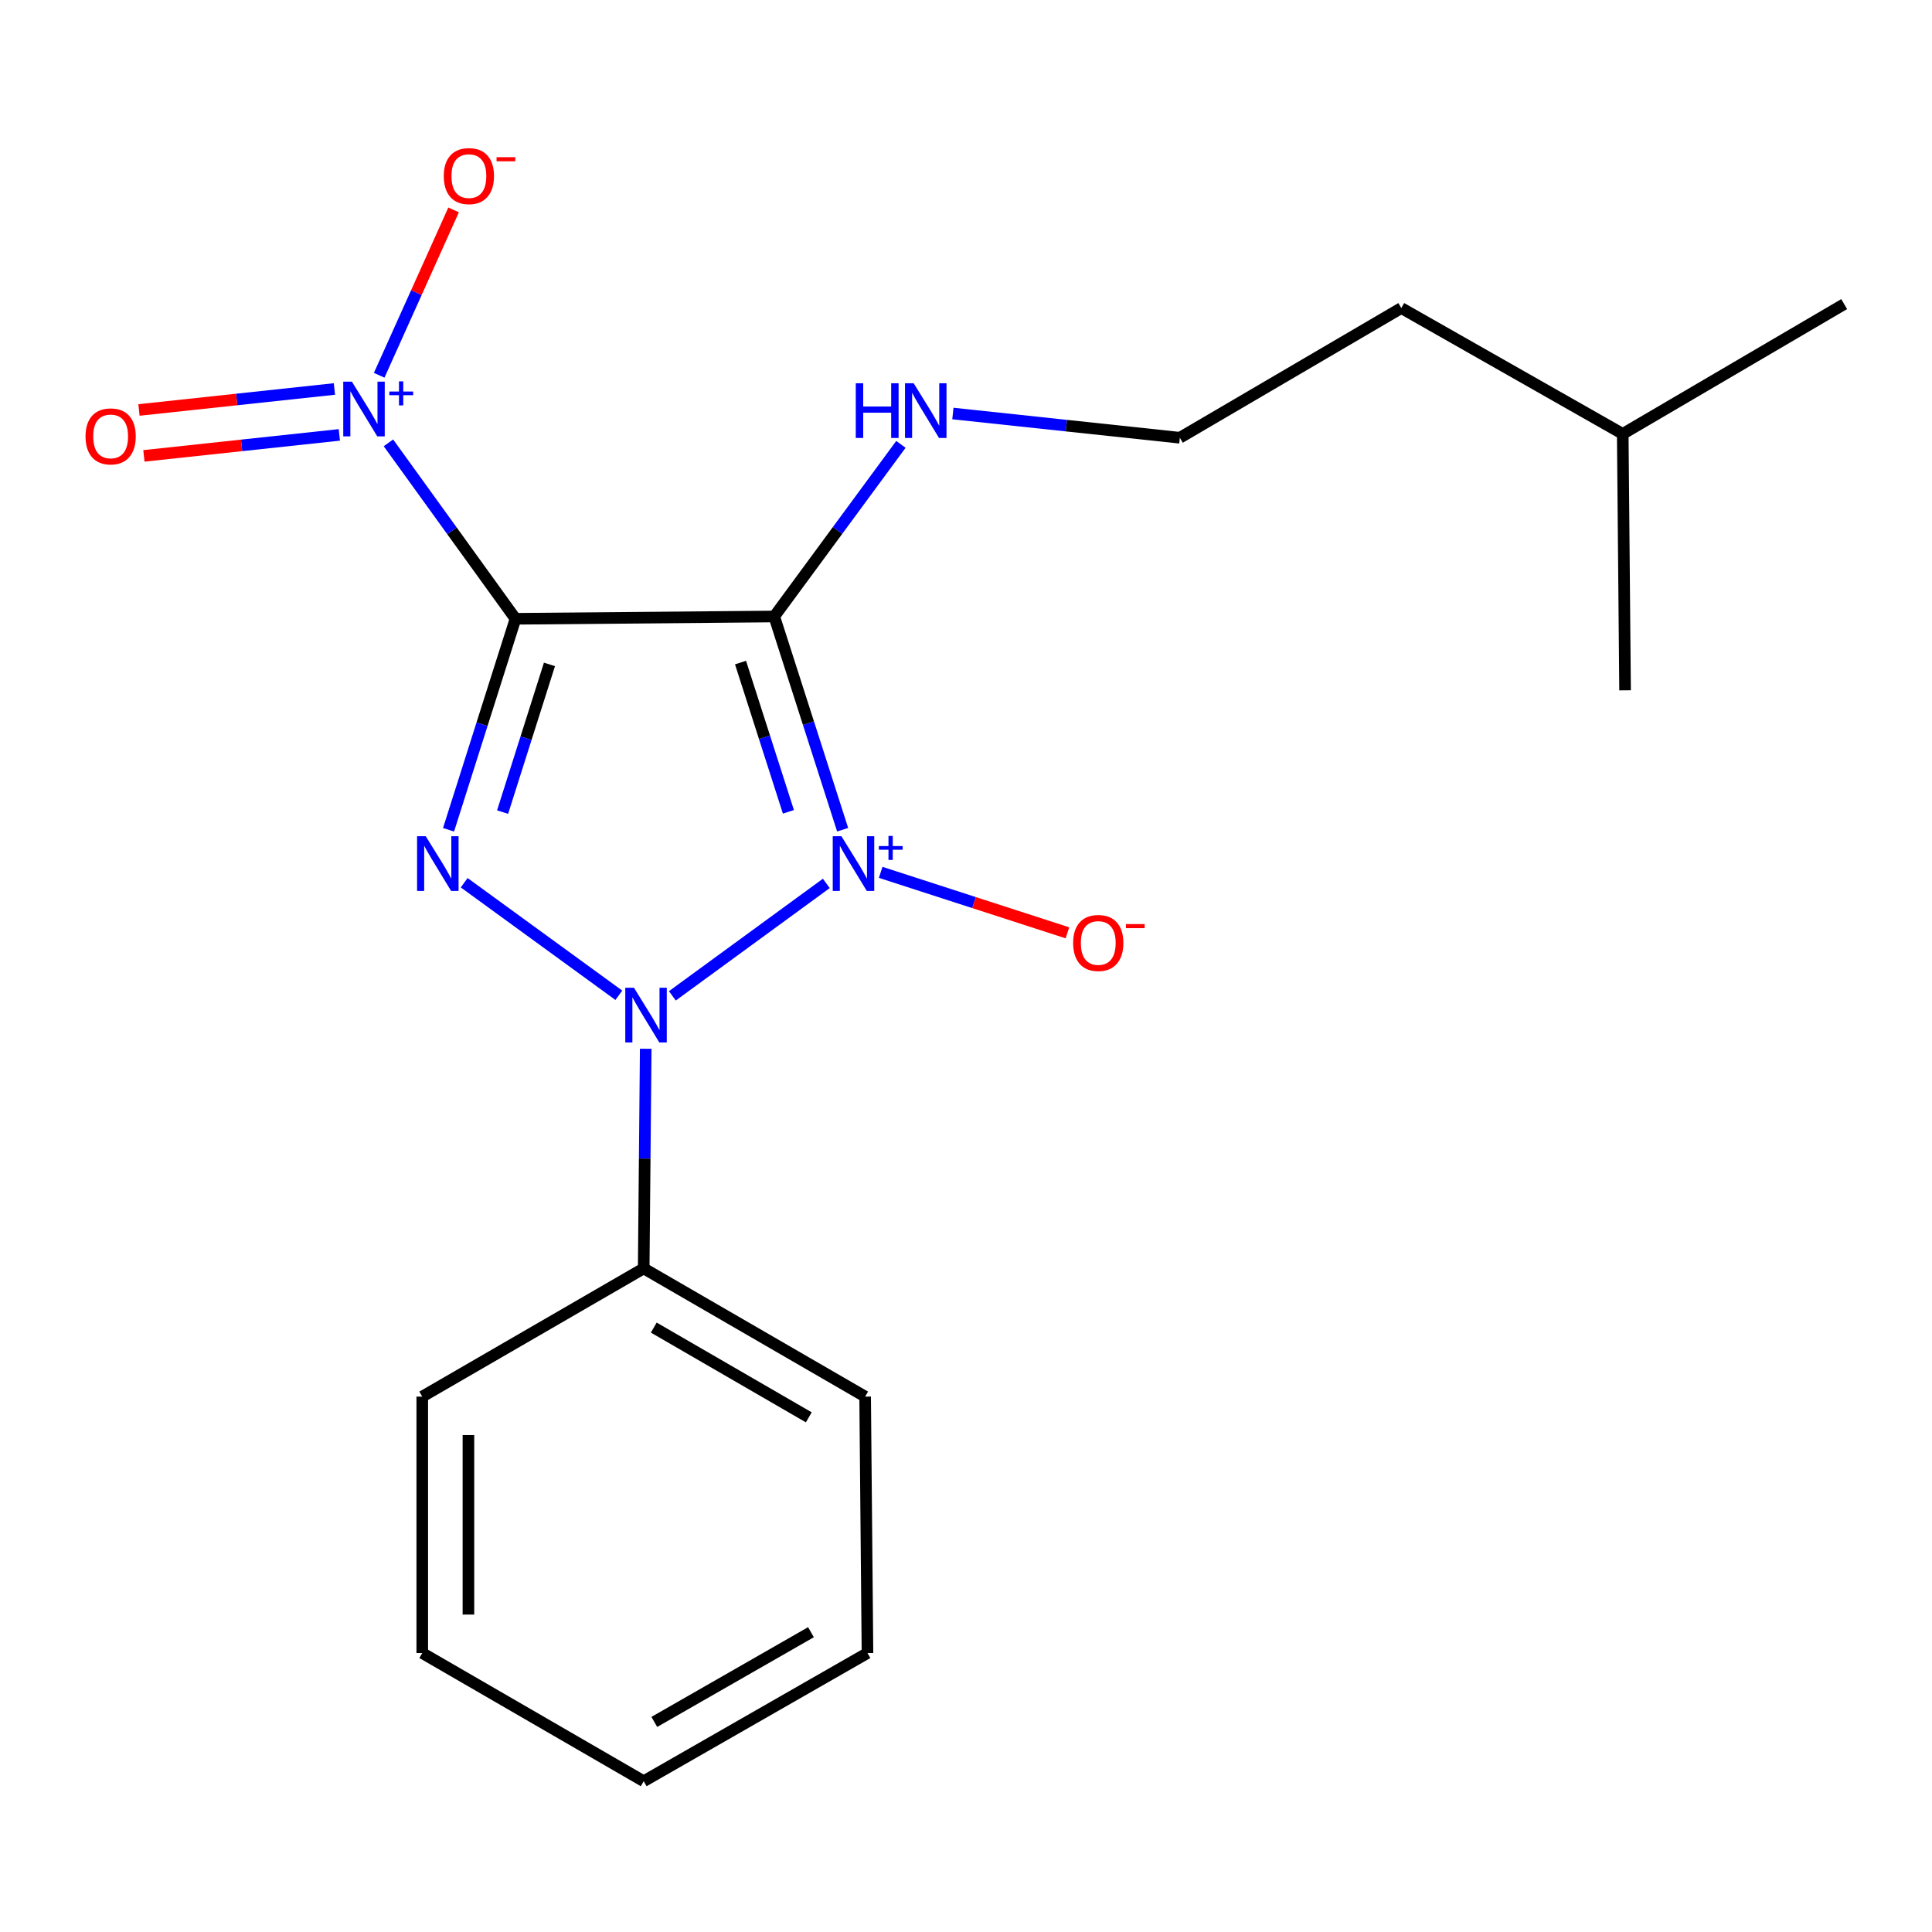 <?xml version='1.0' encoding='iso-8859-1'?>
<svg version='1.1' baseProfile='full'
              xmlns='http://www.w3.org/2000/svg'
                      xmlns:rdkit='http://www.rdkit.org/xml'
                      xmlns:xlink='http://www.w3.org/1999/xlink'
                  xml:space='preserve'
width='1000px' height='1000px' viewBox='0 0 1000 1000'>
<!-- END OF HEADER -->
<rect style='opacity:1.0;fill:#FFFFFF;stroke:none' width='1000' height='1000' x='0' y='0'> </rect>
<path class='bond-1' d='M 436.148,429.457 L 418.445,374.275' style='fill:none;fill-rule:evenodd;stroke:#0000FF;stroke-width:6px;stroke-linecap:butt;stroke-linejoin:miter;stroke-opacity:1' />
<path class='bond-1' d='M 418.445,374.275 L 400.742,319.092' style='fill:none;fill-rule:evenodd;stroke:#000000;stroke-width:6px;stroke-linecap:butt;stroke-linejoin:miter;stroke-opacity:1' />
<path class='bond-1' d='M 408.081,420.203 L 395.689,381.575' style='fill:none;fill-rule:evenodd;stroke:#0000FF;stroke-width:6px;stroke-linecap:butt;stroke-linejoin:miter;stroke-opacity:1' />
<path class='bond-1' d='M 395.689,381.575 L 383.297,342.947' style='fill:none;fill-rule:evenodd;stroke:#000000;stroke-width:6px;stroke-linecap:butt;stroke-linejoin:miter;stroke-opacity:1' />
<path class='bond-2' d='M 427.703,457.246 L 348.014,515.447' style='fill:none;fill-rule:evenodd;stroke:#0000FF;stroke-width:6px;stroke-linecap:butt;stroke-linejoin:miter;stroke-opacity:1' />
<path class='bond-5' d='M 455.837,451.531 L 504.166,467.181' style='fill:none;fill-rule:evenodd;stroke:#0000FF;stroke-width:6px;stroke-linecap:butt;stroke-linejoin:miter;stroke-opacity:1' />
<path class='bond-5' d='M 504.166,467.181 L 552.496,482.832' style='fill:none;fill-rule:evenodd;stroke:#FF0000;stroke-width:6px;stroke-linecap:butt;stroke-linejoin:miter;stroke-opacity:1' />
<path class='bond-0' d='M 266.819,320.287 L 400.742,319.092' style='fill:none;fill-rule:evenodd;stroke:#000000;stroke-width:6px;stroke-linecap:butt;stroke-linejoin:miter;stroke-opacity:1' />
<path class='bond-4' d='M 266.819,320.287 L 233.935,274.752' style='fill:none;fill-rule:evenodd;stroke:#000000;stroke-width:6px;stroke-linecap:butt;stroke-linejoin:miter;stroke-opacity:1' />
<path class='bond-4' d='M 233.935,274.752 L 201.05,229.218' style='fill:none;fill-rule:evenodd;stroke:#0000FF;stroke-width:6px;stroke-linecap:butt;stroke-linejoin:miter;stroke-opacity:1' />
<path class='bond-20' d='M 266.819,320.287 L 249.492,374.89' style='fill:none;fill-rule:evenodd;stroke:#000000;stroke-width:6px;stroke-linecap:butt;stroke-linejoin:miter;stroke-opacity:1' />
<path class='bond-20' d='M 249.492,374.89 L 232.165,429.492' style='fill:none;fill-rule:evenodd;stroke:#0000FF;stroke-width:6px;stroke-linecap:butt;stroke-linejoin:miter;stroke-opacity:1' />
<path class='bond-20' d='M 284.4,343.896 L 272.271,382.118' style='fill:none;fill-rule:evenodd;stroke:#000000;stroke-width:6px;stroke-linecap:butt;stroke-linejoin:miter;stroke-opacity:1' />
<path class='bond-20' d='M 272.271,382.118 L 260.142,420.34' style='fill:none;fill-rule:evenodd;stroke:#0000FF;stroke-width:6px;stroke-linecap:butt;stroke-linejoin:miter;stroke-opacity:1' />
<path class='bond-7' d='M 400.742,319.092 L 433.527,274.546' style='fill:none;fill-rule:evenodd;stroke:#000000;stroke-width:6px;stroke-linecap:butt;stroke-linejoin:miter;stroke-opacity:1' />
<path class='bond-7' d='M 433.527,274.546 L 466.313,230' style='fill:none;fill-rule:evenodd;stroke:#0000FF;stroke-width:6px;stroke-linecap:butt;stroke-linejoin:miter;stroke-opacity:1' />
<path class='bond-3' d='M 320.313,515.16 L 240.254,456.899' style='fill:none;fill-rule:evenodd;stroke:#0000FF;stroke-width:6px;stroke-linecap:butt;stroke-linejoin:miter;stroke-opacity:1' />
<path class='bond-6' d='M 334.224,542.839 L 333.7,599.681' style='fill:none;fill-rule:evenodd;stroke:#0000FF;stroke-width:6px;stroke-linecap:butt;stroke-linejoin:miter;stroke-opacity:1' />
<path class='bond-6' d='M 333.7,599.681 L 333.177,656.523' style='fill:none;fill-rule:evenodd;stroke:#000000;stroke-width:6px;stroke-linecap:butt;stroke-linejoin:miter;stroke-opacity:1' />
<path class='bond-8' d='M 196.266,194.242 L 215.523,151.447' style='fill:none;fill-rule:evenodd;stroke:#0000FF;stroke-width:6px;stroke-linecap:butt;stroke-linejoin:miter;stroke-opacity:1' />
<path class='bond-8' d='M 215.523,151.447 L 234.78,108.651' style='fill:none;fill-rule:evenodd;stroke:#FF0000;stroke-width:6px;stroke-linecap:butt;stroke-linejoin:miter;stroke-opacity:1' />
<path class='bond-9' d='M 173.093,201.336 L 122.516,206.769' style='fill:none;fill-rule:evenodd;stroke:#0000FF;stroke-width:6px;stroke-linecap:butt;stroke-linejoin:miter;stroke-opacity:1' />
<path class='bond-9' d='M 122.516,206.769 L 71.939,212.202' style='fill:none;fill-rule:evenodd;stroke:#FF0000;stroke-width:6px;stroke-linecap:butt;stroke-linejoin:miter;stroke-opacity:1' />
<path class='bond-9' d='M 175.645,225.098 L 125.068,230.531' style='fill:none;fill-rule:evenodd;stroke:#0000FF;stroke-width:6px;stroke-linecap:butt;stroke-linejoin:miter;stroke-opacity:1' />
<path class='bond-9' d='M 125.068,230.531 L 74.491,235.964' style='fill:none;fill-rule:evenodd;stroke:#FF0000;stroke-width:6px;stroke-linecap:butt;stroke-linejoin:miter;stroke-opacity:1' />
<path class='bond-11' d='M 333.177,656.523 L 447.795,722.88' style='fill:none;fill-rule:evenodd;stroke:#000000;stroke-width:6px;stroke-linecap:butt;stroke-linejoin:miter;stroke-opacity:1' />
<path class='bond-11' d='M 338.396,687.159 L 418.629,733.609' style='fill:none;fill-rule:evenodd;stroke:#000000;stroke-width:6px;stroke-linecap:butt;stroke-linejoin:miter;stroke-opacity:1' />
<path class='bond-12' d='M 333.177,656.523 L 218.558,722.88' style='fill:none;fill-rule:evenodd;stroke:#000000;stroke-width:6px;stroke-linecap:butt;stroke-linejoin:miter;stroke-opacity:1' />
<path class='bond-10' d='M 493.215,214.033 L 551.952,220.306' style='fill:none;fill-rule:evenodd;stroke:#0000FF;stroke-width:6px;stroke-linecap:butt;stroke-linejoin:miter;stroke-opacity:1' />
<path class='bond-10' d='M 551.952,220.306 L 610.689,226.579' style='fill:none;fill-rule:evenodd;stroke:#000000;stroke-width:6px;stroke-linecap:butt;stroke-linejoin:miter;stroke-opacity:1' />
<path class='bond-13' d='M 610.689,226.579 L 725.308,159.452' style='fill:none;fill-rule:evenodd;stroke:#000000;stroke-width:6px;stroke-linecap:butt;stroke-linejoin:miter;stroke-opacity:1' />
<path class='bond-17' d='M 447.795,722.88 L 449.004,855.609' style='fill:none;fill-rule:evenodd;stroke:#000000;stroke-width:6px;stroke-linecap:butt;stroke-linejoin:miter;stroke-opacity:1' />
<path class='bond-18' d='M 218.558,722.88 L 218.558,855.609' style='fill:none;fill-rule:evenodd;stroke:#000000;stroke-width:6px;stroke-linecap:butt;stroke-linejoin:miter;stroke-opacity:1' />
<path class='bond-18' d='M 242.456,742.79 L 242.456,835.7' style='fill:none;fill-rule:evenodd;stroke:#000000;stroke-width:6px;stroke-linecap:butt;stroke-linejoin:miter;stroke-opacity:1' />
<path class='bond-14' d='M 725.308,159.452 L 839.927,224.588' style='fill:none;fill-rule:evenodd;stroke:#000000;stroke-width:6px;stroke-linecap:butt;stroke-linejoin:miter;stroke-opacity:1' />
<path class='bond-15' d='M 839.927,224.588 L 954.545,157.407' style='fill:none;fill-rule:evenodd;stroke:#000000;stroke-width:6px;stroke-linecap:butt;stroke-linejoin:miter;stroke-opacity:1' />
<path class='bond-16' d='M 839.927,224.588 L 841.135,357.303' style='fill:none;fill-rule:evenodd;stroke:#000000;stroke-width:6px;stroke-linecap:butt;stroke-linejoin:miter;stroke-opacity:1' />
<path class='bond-21' d='M 449.004,855.609 L 333.177,921.953' style='fill:none;fill-rule:evenodd;stroke:#000000;stroke-width:6px;stroke-linecap:butt;stroke-linejoin:miter;stroke-opacity:1' />
<path class='bond-21' d='M 419.751,844.823 L 338.672,891.264' style='fill:none;fill-rule:evenodd;stroke:#000000;stroke-width:6px;stroke-linecap:butt;stroke-linejoin:miter;stroke-opacity:1' />
<path class='bond-19' d='M 218.558,855.609 L 333.177,921.953' style='fill:none;fill-rule:evenodd;stroke:#000000;stroke-width:6px;stroke-linecap:butt;stroke-linejoin:miter;stroke-opacity:1' />
<path  class='atom-0' d='M 435.508 432.815
L 444.788 447.815
Q 445.708 449.295, 447.188 451.975
Q 448.668 454.655, 448.748 454.815
L 448.748 432.815
L 452.508 432.815
L 452.508 461.135
L 448.628 461.135
L 438.668 444.735
Q 437.508 442.815, 436.268 440.615
Q 435.068 438.415, 434.708 437.735
L 434.708 461.135
L 431.028 461.135
L 431.028 432.815
L 435.508 432.815
' fill='#0000FF'/>
<path  class='atom-0' d='M 454.884 437.92
L 459.873 437.92
L 459.873 432.666
L 462.091 432.666
L 462.091 437.92
L 467.213 437.92
L 467.213 439.82
L 462.091 439.82
L 462.091 445.1
L 459.873 445.1
L 459.873 439.82
L 454.884 439.82
L 454.884 437.92
' fill='#0000FF'/>
<path  class='atom-3' d='M 328.125 511.241
L 337.405 526.241
Q 338.325 527.721, 339.805 530.401
Q 341.285 533.081, 341.365 533.241
L 341.365 511.241
L 345.125 511.241
L 345.125 539.561
L 341.245 539.561
L 331.285 523.161
Q 330.125 521.241, 328.885 519.041
Q 327.685 516.841, 327.325 516.161
L 327.325 539.561
L 323.645 539.561
L 323.645 511.241
L 328.125 511.241
' fill='#0000FF'/>
<path  class='atom-4' d='M 220.357 432.815
L 229.637 447.815
Q 230.557 449.295, 232.037 451.975
Q 233.517 454.655, 233.597 454.815
L 233.597 432.815
L 237.357 432.815
L 237.357 461.135
L 233.477 461.135
L 223.517 444.735
Q 222.357 442.815, 221.117 440.615
Q 219.917 438.415, 219.557 437.735
L 219.557 461.135
L 215.877 461.135
L 215.877 432.815
L 220.357 432.815
' fill='#0000FF'/>
<path  class='atom-5' d='M 182.146 197.549
L 191.426 212.549
Q 192.346 214.029, 193.826 216.709
Q 195.306 219.389, 195.386 219.549
L 195.386 197.549
L 199.146 197.549
L 199.146 225.869
L 195.266 225.869
L 185.306 209.469
Q 184.146 207.549, 182.906 205.349
Q 181.706 203.149, 181.346 202.469
L 181.346 225.869
L 177.666 225.869
L 177.666 197.549
L 182.146 197.549
' fill='#0000FF'/>
<path  class='atom-5' d='M 201.522 202.654
L 206.512 202.654
L 206.512 197.4
L 208.729 197.4
L 208.729 202.654
L 213.851 202.654
L 213.851 204.555
L 208.729 204.555
L 208.729 209.835
L 206.512 209.835
L 206.512 204.555
L 201.522 204.555
L 201.522 202.654
' fill='#0000FF'/>
<path  class='atom-6' d='M 555.455 488.08
Q 555.455 481.28, 558.815 477.48
Q 562.175 473.68, 568.455 473.68
Q 574.735 473.68, 578.095 477.48
Q 581.455 481.28, 581.455 488.08
Q 581.455 494.96, 578.055 498.88
Q 574.655 502.76, 568.455 502.76
Q 562.215 502.76, 558.815 498.88
Q 555.455 495, 555.455 488.08
M 568.455 499.56
Q 572.775 499.56, 575.095 496.68
Q 577.455 493.76, 577.455 488.08
Q 577.455 482.52, 575.095 479.72
Q 572.775 476.88, 568.455 476.88
Q 564.135 476.88, 561.775 479.68
Q 559.455 482.48, 559.455 488.08
Q 559.455 493.8, 561.775 496.68
Q 564.135 499.56, 568.455 499.56
' fill='#FF0000'/>
<path  class='atom-6' d='M 582.775 478.303
L 592.464 478.303
L 592.464 480.415
L 582.775 480.415
L 582.775 478.303
' fill='#FF0000'/>
<path  class='atom-8' d='M 442.949 198.372
L 446.789 198.372
L 446.789 210.412
L 461.269 210.412
L 461.269 198.372
L 465.109 198.372
L 465.109 226.692
L 461.269 226.692
L 461.269 213.612
L 446.789 213.612
L 446.789 226.692
L 442.949 226.692
L 442.949 198.372
' fill='#0000FF'/>
<path  class='atom-8' d='M 472.909 198.372
L 482.189 213.372
Q 483.109 214.852, 484.589 217.532
Q 486.069 220.212, 486.149 220.372
L 486.149 198.372
L 489.909 198.372
L 489.909 226.692
L 486.029 226.692
L 476.069 210.292
Q 474.909 208.372, 473.669 206.172
Q 472.469 203.972, 472.109 203.292
L 472.109 226.692
L 468.429 226.692
L 468.429 198.372
L 472.909 198.372
' fill='#0000FF'/>
<path  class='atom-9' d='M 229.695 91.143
Q 229.695 84.343, 233.055 80.543
Q 236.415 76.743, 242.695 76.743
Q 248.975 76.743, 252.335 80.543
Q 255.695 84.343, 255.695 91.143
Q 255.695 98.023, 252.295 101.943
Q 248.895 105.823, 242.695 105.823
Q 236.455 105.823, 233.055 101.943
Q 229.695 98.063, 229.695 91.143
M 242.695 102.623
Q 247.015 102.623, 249.335 99.743
Q 251.695 96.823, 251.695 91.143
Q 251.695 85.583, 249.335 82.783
Q 247.015 79.943, 242.695 79.943
Q 238.375 79.943, 236.015 82.743
Q 233.695 85.543, 233.695 91.143
Q 233.695 96.863, 236.015 99.743
Q 238.375 102.623, 242.695 102.623
' fill='#FF0000'/>
<path  class='atom-9' d='M 257.015 81.365
L 266.704 81.365
L 266.704 83.477
L 257.015 83.477
L 257.015 81.365
' fill='#FF0000'/>
<path  class='atom-10' d='M 44.271 225.876
Q 44.271 219.076, 47.631 215.276
Q 50.991 211.476, 57.271 211.476
Q 63.551 211.476, 66.911 215.276
Q 70.271 219.076, 70.271 225.876
Q 70.271 232.756, 66.871 236.676
Q 63.471 240.556, 57.271 240.556
Q 51.031 240.556, 47.631 236.676
Q 44.271 232.796, 44.271 225.876
M 57.271 237.356
Q 61.591 237.356, 63.911 234.476
Q 66.271 231.556, 66.271 225.876
Q 66.271 220.316, 63.911 217.516
Q 61.591 214.676, 57.271 214.676
Q 52.951 214.676, 50.591 217.476
Q 48.271 220.276, 48.271 225.876
Q 48.271 231.596, 50.591 234.476
Q 52.951 237.356, 57.271 237.356
' fill='#FF0000'/>
</svg>

